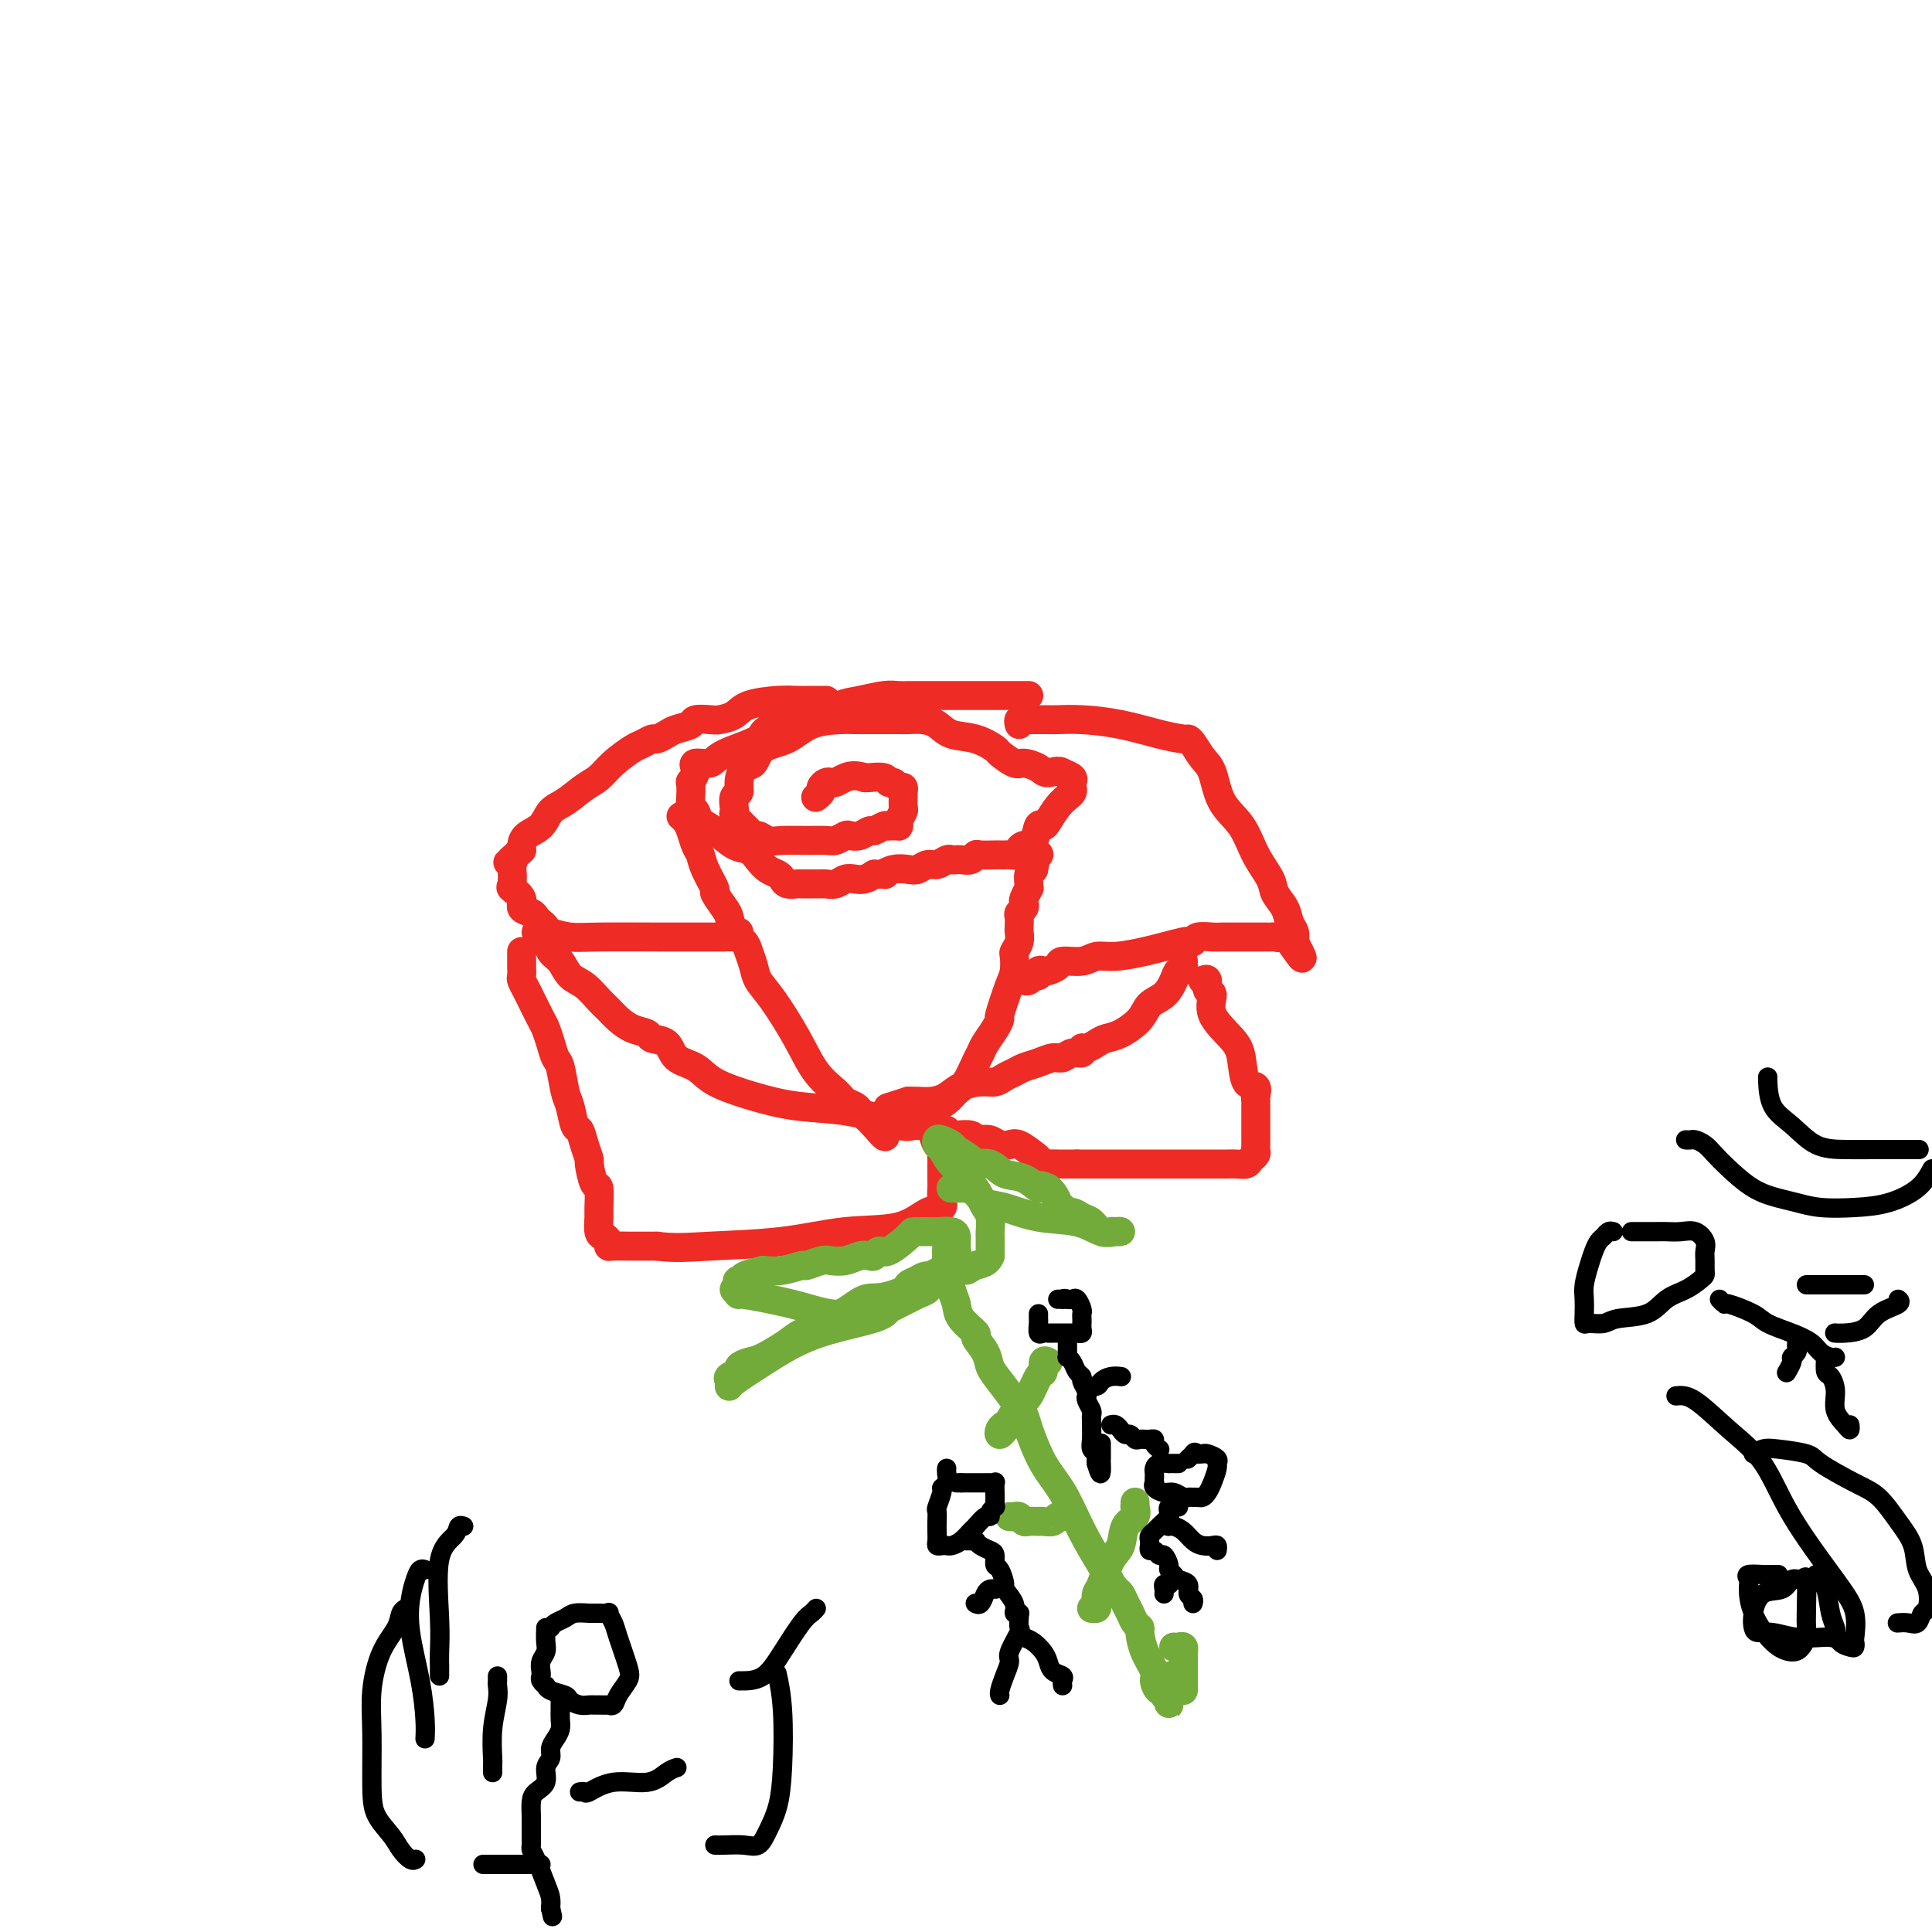 <svg viewBox='0 0 400 400' version='1.1' xmlns='http://www.w3.org/2000/svg' xmlns:xlink='http://www.w3.org/1999/xlink'><g fill='none' stroke='#EE2B24' stroke-width='6' stroke-linecap='round' stroke-linejoin='round'><path d='M213,144c-0.297,0.000 -0.594,0.000 -1,0c-0.406,-0.000 -0.919,-0.000 -1,0c-0.081,0.000 0.272,0.000 0,0c-0.272,-0.000 -1.168,-0.000 -2,0c-0.832,0.000 -1.599,0.000 -3,0c-1.401,-0.000 -3.436,-0.000 -5,0c-1.564,0.000 -2.657,0.000 -4,0c-1.343,-0.000 -2.937,-0.000 -4,0c-1.063,0.000 -1.597,0.000 -2,0c-0.403,-0.000 -0.675,-0.001 -1,0c-0.325,0.001 -0.701,0.003 -1,0c-0.299,-0.003 -0.520,-0.013 -1,0c-0.480,0.013 -1.218,0.048 -2,0c-0.782,-0.048 -1.607,-0.181 -3,0c-1.393,0.181 -3.355,0.675 -5,1c-1.645,0.325 -2.974,0.482 -4,1c-1.026,0.518 -1.749,1.397 -3,2c-1.251,0.603 -3.029,0.932 -4,1c-0.971,0.068 -1.135,-0.123 -2,0c-0.865,0.123 -2.433,0.562 -4,1'/><path d='M161,150c-3.920,1.459 -2.721,2.107 -4,3c-1.279,0.893 -5.035,2.031 -7,3c-1.965,0.969 -2.138,1.771 -3,2c-0.862,0.229 -2.413,-0.113 -3,0c-0.587,0.113 -0.210,0.681 0,1c0.210,0.319 0.251,0.390 0,1c-0.251,0.610 -0.796,1.759 -1,2c-0.204,0.241 -0.067,-0.427 0,0c0.067,0.427 0.064,1.947 0,3c-0.064,1.053 -0.191,1.638 0,2c0.191,0.362 0.698,0.502 1,1c0.302,0.498 0.398,1.355 1,2c0.602,0.645 1.708,1.080 3,2c1.292,0.920 2.770,2.327 4,3c1.230,0.673 2.214,0.614 3,1c0.786,0.386 1.375,1.217 2,2c0.625,0.783 1.284,1.516 2,2c0.716,0.484 1.487,0.718 2,1c0.513,0.282 0.768,0.611 1,1c0.232,0.389 0.442,0.836 1,1c0.558,0.164 1.463,0.044 2,0c0.537,-0.044 0.706,-0.012 1,0c0.294,0.012 0.712,0.004 1,0c0.288,-0.004 0.447,-0.005 1,0c0.553,0.005 1.499,0.015 2,0c0.501,-0.015 0.557,-0.056 1,0c0.443,0.056 1.273,0.208 2,0c0.727,-0.208 1.349,-0.777 2,-1c0.651,-0.223 1.329,-0.098 2,0c0.671,0.098 1.335,0.171 2,0c0.665,-0.171 1.333,-0.585 2,-1'/><path d='M181,181c3.313,-0.095 2.095,0.167 2,0c-0.095,-0.167 0.933,-0.762 2,-1c1.067,-0.238 2.174,-0.120 3,0c0.826,0.120 1.373,0.242 2,0c0.627,-0.242 1.334,-0.849 2,-1c0.666,-0.151 1.291,0.156 2,0c0.709,-0.156 1.503,-0.773 2,-1c0.497,-0.227 0.697,-0.065 1,0c0.303,0.065 0.709,0.031 1,0c0.291,-0.031 0.467,-0.061 1,0c0.533,0.061 1.424,0.212 2,0c0.576,-0.212 0.837,-0.789 1,-1c0.163,-0.211 0.227,-0.057 1,0c0.773,0.057 2.253,0.016 3,0c0.747,-0.016 0.760,-0.007 1,0c0.240,0.007 0.707,0.012 1,0c0.293,-0.012 0.411,-0.043 1,0c0.589,0.043 1.649,0.158 2,0c0.351,-0.158 -0.008,-0.588 0,-1c0.008,-0.412 0.383,-0.805 1,-1c0.617,-0.195 1.478,-0.191 2,-1c0.522,-0.809 0.707,-2.430 1,-3c0.293,-0.570 0.695,-0.089 1,0c0.305,0.089 0.513,-0.214 1,-1c0.487,-0.786 1.255,-2.056 2,-3c0.745,-0.944 1.469,-1.562 2,-2c0.531,-0.438 0.869,-0.695 1,-1c0.131,-0.305 0.056,-0.659 0,-1c-0.056,-0.341 -0.092,-0.669 0,-1c0.092,-0.331 0.312,-0.666 0,-1c-0.312,-0.334 -1.156,-0.667 -2,-1'/><path d='M220,160c-0.756,-0.731 -2.147,-0.059 -3,0c-0.853,0.059 -1.168,-0.494 -2,-1c-0.832,-0.506 -2.181,-0.966 -3,-1c-0.819,-0.034 -1.108,0.357 -2,0c-0.892,-0.357 -2.388,-1.461 -3,-2c-0.612,-0.539 -0.341,-0.512 -1,-1c-0.659,-0.488 -2.249,-1.490 -4,-2c-1.751,-0.510 -3.662,-0.529 -5,-1c-1.338,-0.471 -2.102,-1.394 -3,-2c-0.898,-0.606 -1.932,-0.894 -3,-1c-1.068,-0.106 -2.172,-0.028 -3,0c-0.828,0.028 -1.380,0.008 -2,0c-0.620,-0.008 -1.307,-0.002 -2,0c-0.693,0.002 -1.392,0.002 -2,0c-0.608,-0.002 -1.126,-0.004 -2,0c-0.874,0.004 -2.104,0.016 -3,0c-0.896,-0.016 -1.457,-0.060 -3,0c-1.543,0.060 -4.066,0.224 -6,1c-1.934,0.776 -3.279,2.165 -5,3c-1.721,0.835 -3.819,1.117 -5,2c-1.181,0.883 -1.445,2.368 -2,3c-0.555,0.632 -1.403,0.411 -2,1c-0.597,0.589 -0.944,1.989 -1,3c-0.056,1.011 0.180,1.633 0,2c-0.180,0.367 -0.777,0.480 -1,1c-0.223,0.520 -0.072,1.448 0,2c0.072,0.552 0.063,0.728 0,1c-0.063,0.272 -0.182,0.640 0,1c0.182,0.360 0.664,0.712 1,1c0.336,0.288 0.524,0.511 1,1c0.476,0.489 1.238,1.245 2,2'/><path d='M156,173c0.755,0.713 0.643,-0.005 1,0c0.357,0.005 1.183,0.734 2,1c0.817,0.266 1.623,0.067 3,0c1.377,-0.067 3.324,-0.004 5,0c1.676,0.004 3.082,-0.050 4,0c0.918,0.050 1.349,0.206 2,0c0.651,-0.206 1.521,-0.772 2,-1c0.479,-0.228 0.566,-0.117 1,0c0.434,0.117 1.217,0.242 2,0c0.783,-0.242 1.568,-0.849 2,-1c0.432,-0.151 0.511,0.156 1,0c0.489,-0.156 1.389,-0.774 2,-1c0.611,-0.226 0.935,-0.060 1,0c0.065,0.060 -0.127,0.014 0,0c0.127,-0.014 0.574,0.003 1,0c0.426,-0.003 0.832,-0.027 1,0c0.168,0.027 0.098,0.106 0,0c-0.098,-0.106 -0.223,-0.395 0,-1c0.223,-0.605 0.792,-1.525 1,-2c0.208,-0.475 0.053,-0.504 0,-1c-0.053,-0.496 -0.003,-1.457 0,-2c0.003,-0.543 -0.041,-0.666 0,-1c0.041,-0.334 0.168,-0.878 0,-1c-0.168,-0.122 -0.630,0.177 -1,0c-0.370,-0.177 -0.649,-0.832 -1,-1c-0.351,-0.168 -0.775,0.151 -1,0c-0.225,-0.151 -0.253,-0.771 -1,-1c-0.747,-0.229 -2.213,-0.065 -3,0c-0.787,0.065 -0.893,0.033 -1,0'/><path d='M179,161c-2.035,-0.679 -3.124,-0.375 -4,0c-0.876,0.375 -1.540,0.821 -2,1c-0.460,0.179 -0.715,0.090 -1,0c-0.285,-0.090 -0.598,-0.182 -1,0c-0.402,0.182 -0.891,0.636 -1,1c-0.109,0.364 0.163,0.636 0,1c-0.163,0.364 -0.761,0.818 -1,1c-0.239,0.182 -0.120,0.091 0,0'/><path d='M141,169c0.333,0.275 0.665,0.550 1,1c0.335,0.450 0.672,1.074 1,2c0.328,0.926 0.646,2.154 1,3c0.354,0.846 0.742,1.308 1,2c0.258,0.692 0.384,1.612 1,3c0.616,1.388 1.722,3.243 2,4c0.278,0.757 -0.273,0.415 0,1c0.273,0.585 1.368,2.095 2,3c0.632,0.905 0.799,1.204 1,2c0.201,0.796 0.434,2.089 1,3c0.566,0.911 1.465,1.440 2,2c0.535,0.560 0.705,1.151 1,2c0.295,0.849 0.714,1.956 1,3c0.286,1.044 0.440,2.027 1,3c0.560,0.973 1.525,1.938 3,4c1.475,2.062 3.460,5.221 5,8c1.540,2.779 2.636,5.178 4,7c1.364,1.822 2.995,3.065 4,4c1.005,0.935 1.382,1.560 2,2c0.618,0.440 1.476,0.696 2,1c0.524,0.304 0.715,0.656 1,1c0.285,0.344 0.664,0.680 1,1c0.336,0.320 0.629,0.625 1,1c0.371,0.375 0.820,0.822 1,1c0.180,0.178 0.090,0.089 0,0'/><path d='M181,233c3.918,4.638 1.714,1.233 1,0c-0.714,-1.233 0.063,-0.294 1,0c0.937,0.294 2.033,-0.057 3,0c0.967,0.057 1.806,0.523 3,0c1.194,-0.523 2.743,-2.034 4,-3c1.257,-0.966 2.221,-1.386 3,-2c0.779,-0.614 1.374,-1.424 2,-2c0.626,-0.576 1.285,-0.920 2,-2c0.715,-1.080 1.488,-2.896 2,-4c0.512,-1.104 0.762,-1.495 1,-2c0.238,-0.505 0.463,-1.122 1,-2c0.537,-0.878 1.387,-2.016 2,-3c0.613,-0.984 0.987,-1.816 1,-2c0.013,-0.184 -0.337,0.278 0,-1c0.337,-1.278 1.362,-4.295 2,-6c0.638,-1.705 0.889,-2.096 1,-3c0.111,-0.904 0.082,-2.321 0,-3c-0.082,-0.679 -0.218,-0.619 0,-1c0.218,-0.381 0.789,-1.201 1,-2c0.211,-0.799 0.060,-1.576 0,-2c-0.060,-0.424 -0.030,-0.495 0,-1c0.030,-0.505 0.060,-1.443 0,-2c-0.060,-0.557 -0.208,-0.731 0,-1c0.208,-0.269 0.774,-0.632 1,-1c0.226,-0.368 0.113,-0.742 0,-1c-0.113,-0.258 -0.227,-0.402 0,-1c0.227,-0.598 0.796,-1.652 1,-2c0.204,-0.348 0.044,0.010 0,0c-0.044,-0.010 0.026,-0.387 0,-1c-0.026,-0.613 -0.150,-1.461 0,-2c0.150,-0.539 0.575,-0.770 1,-1'/><path d='M214,180c0.615,-3.200 0.151,-0.700 0,0c-0.151,0.700 0.011,-0.400 0,-1c-0.011,-0.600 -0.195,-0.700 0,-1c0.195,-0.300 0.770,-0.800 1,-1c0.230,-0.200 0.115,-0.100 0,0'/><path d='M211,150c-0.100,-0.423 -0.200,-0.845 0,-1c0.200,-0.155 0.701,-0.041 1,0c0.299,0.041 0.396,0.011 1,0c0.604,-0.011 1.716,-0.004 2,0c0.284,0.004 -0.258,0.003 0,0c0.258,-0.003 1.316,-0.008 2,0c0.684,0.008 0.992,0.030 2,0c1.008,-0.030 2.714,-0.114 5,0c2.286,0.114 5.151,0.424 8,1c2.849,0.576 5.683,1.418 8,2c2.317,0.582 4.116,0.905 5,1c0.884,0.095 0.854,-0.036 1,0c0.146,0.036 0.469,0.240 1,1c0.531,0.760 1.271,2.074 2,3c0.729,0.926 1.446,1.462 2,3c0.554,1.538 0.945,4.078 2,6c1.055,1.922 2.773,3.228 4,5c1.227,1.772 1.964,4.012 3,6c1.036,1.988 2.372,3.726 3,5c0.628,1.274 0.546,2.085 1,3c0.454,0.915 1.442,1.934 2,3c0.558,1.066 0.685,2.178 1,3c0.315,0.822 0.816,1.354 1,2c0.184,0.646 0.049,1.405 0,2c-0.049,0.595 -0.014,1.027 0,1c0.014,-0.027 0.007,-0.514 0,-1'/><path d='M268,195c3.440,6.558 0.541,1.953 -1,0c-1.541,-1.953 -1.725,-1.255 -2,-1c-0.275,0.255 -0.640,0.068 -1,0c-0.360,-0.068 -0.714,-0.018 -1,0c-0.286,0.018 -0.503,0.005 -1,0c-0.497,-0.005 -1.272,-0.001 -2,0c-0.728,0.001 -1.407,-0.001 -2,0c-0.593,0.001 -1.100,0.004 -2,0c-0.900,-0.004 -2.192,-0.015 -3,0c-0.808,0.015 -1.131,0.056 -2,0c-0.869,-0.056 -2.284,-0.208 -3,0c-0.716,0.208 -0.734,0.776 -1,1c-0.266,0.224 -0.780,0.102 -1,0c-0.220,-0.102 -0.145,-0.186 -1,0c-0.855,0.186 -2.639,0.642 -4,1c-1.361,0.358 -2.299,0.617 -4,1c-1.701,0.383 -4.167,0.890 -6,1c-1.833,0.110 -3.034,-0.177 -4,0c-0.966,0.177 -1.698,0.818 -3,1c-1.302,0.182 -3.176,-0.096 -4,0c-0.824,0.096 -0.598,0.566 -1,1c-0.402,0.434 -1.431,0.833 -2,1c-0.569,0.167 -0.677,0.101 -1,0c-0.323,-0.101 -0.861,-0.237 -1,0c-0.139,0.237 0.120,0.848 0,1c-0.120,0.152 -0.620,-0.155 -1,0c-0.380,0.155 -0.641,0.773 -1,1c-0.359,0.227 -0.817,0.065 -1,0c-0.183,-0.065 -0.092,-0.032 0,0'/><path d='M171,145c0.071,-0.000 0.143,-0.001 0,0c-0.143,0.001 -0.500,0.002 -1,0c-0.500,-0.002 -1.144,-0.008 -2,0c-0.856,0.008 -1.924,0.030 -3,0c-1.076,-0.030 -2.160,-0.113 -4,0c-1.840,0.113 -4.438,0.422 -6,1c-1.562,0.578 -2.090,1.426 -3,2c-0.910,0.574 -2.201,0.875 -3,1c-0.799,0.125 -1.106,0.075 -2,0c-0.894,-0.075 -2.376,-0.174 -3,0c-0.624,0.174 -0.390,0.620 -1,1c-0.610,0.380 -2.065,0.694 -3,1c-0.935,0.306 -1.351,0.605 -2,1c-0.649,0.395 -1.531,0.885 -2,1c-0.469,0.115 -0.523,-0.145 -1,0c-0.477,0.145 -1.376,0.695 -2,1c-0.624,0.305 -0.975,0.365 -2,1c-1.025,0.635 -2.726,1.846 -4,3c-1.274,1.154 -2.122,2.252 -3,3c-0.878,0.748 -1.787,1.145 -3,2c-1.213,0.855 -2.731,2.169 -4,3c-1.269,0.831 -2.287,1.178 -3,2c-0.713,0.822 -1.119,2.117 -2,3c-0.881,0.883 -2.237,1.353 -3,2c-0.763,0.647 -0.932,1.471 -1,2c-0.068,0.529 -0.034,0.765 0,1'/><path d='M108,176c-4.321,3.800 -2.624,2.299 -2,2c0.624,-0.299 0.175,0.605 0,1c-0.175,0.395 -0.077,0.281 0,1c0.077,0.719 0.132,2.273 0,3c-0.132,0.727 -0.453,0.629 0,1c0.453,0.371 1.679,1.213 2,2c0.321,0.787 -0.264,1.520 0,2c0.264,0.480 1.378,0.706 2,1c0.622,0.294 0.753,0.657 1,1c0.247,0.343 0.609,0.666 1,1c0.391,0.334 0.809,0.678 1,1c0.191,0.322 0.153,0.622 1,1c0.847,0.378 2.577,0.833 4,1c1.423,0.167 2.538,0.045 6,0c3.462,-0.045 9.269,-0.012 13,0c3.731,0.012 5.384,0.003 7,0c1.616,-0.003 3.193,0.000 4,0c0.807,-0.000 0.843,-0.004 1,0c0.157,0.004 0.434,0.015 1,0c0.566,-0.015 1.420,-0.056 2,0c0.580,0.056 0.887,0.207 1,0c0.113,-0.207 0.032,-0.774 0,-1c-0.032,-0.226 -0.016,-0.113 0,0'/><path d='M111,193c0.326,-0.033 0.653,-0.065 1,0c0.347,0.065 0.715,0.229 1,1c0.285,0.771 0.489,2.150 1,3c0.511,0.850 1.330,1.172 2,2c0.670,0.828 1.190,2.161 2,3c0.810,0.839 1.910,1.184 3,2c1.090,0.816 2.170,2.102 3,3c0.830,0.898 1.411,1.407 2,2c0.589,0.593 1.187,1.270 2,2c0.813,0.730 1.840,1.512 3,2c1.160,0.488 2.453,0.682 3,1c0.547,0.318 0.348,0.759 1,1c0.652,0.241 2.156,0.280 3,1c0.844,0.720 1.029,2.119 2,3c0.971,0.881 2.728,1.243 4,2c1.272,0.757 2.061,1.908 4,3c1.939,1.092 5.030,2.125 8,3c2.970,0.875 5.821,1.592 9,2c3.179,0.408 6.687,0.505 10,1c3.313,0.495 6.433,1.386 9,2c2.567,0.614 4.583,0.949 6,1c1.417,0.051 2.235,-0.182 3,0c0.765,0.182 1.475,0.780 2,1c0.525,0.220 0.864,0.063 1,0c0.136,-0.063 0.068,-0.031 0,0'/><path d='M245,199c-0.025,0.299 -0.050,0.598 0,1c0.050,0.402 0.175,0.908 0,1c-0.175,0.092 -0.650,-0.230 -1,0c-0.350,0.230 -0.576,1.011 -1,2c-0.424,0.989 -1.048,2.187 -2,3c-0.952,0.813 -2.233,1.240 -3,2c-0.767,0.760 -1.021,1.854 -2,3c-0.979,1.146 -2.683,2.344 -4,3c-1.317,0.656 -2.246,0.768 -3,1c-0.754,0.232 -1.332,0.583 -2,1c-0.668,0.417 -1.425,0.900 -2,1c-0.575,0.100 -0.968,-0.184 -1,0c-0.032,0.184 0.298,0.837 0,1c-0.298,0.163 -1.224,-0.164 -2,0c-0.776,0.164 -1.401,0.817 -2,1c-0.599,0.183 -1.172,-0.106 -2,0c-0.828,0.106 -1.912,0.607 -3,1c-1.088,0.393 -2.180,0.679 -3,1c-0.820,0.321 -1.367,0.676 -2,1c-0.633,0.324 -1.352,0.615 -2,1c-0.648,0.385 -1.226,0.863 -2,1c-0.774,0.137 -1.744,-0.068 -3,0c-1.256,0.068 -2.798,0.411 -4,1c-1.202,0.589 -2.064,1.426 -3,2c-0.936,0.574 -1.944,0.885 -3,1c-1.056,0.115 -2.159,0.033 -3,0c-0.841,-0.033 -1.421,-0.016 -2,0'/><path d='M188,228c-7.333,2.333 -3.667,1.167 0,0'/><path d='M108,197c0.002,0.252 0.004,0.505 0,1c-0.004,0.495 -0.013,1.233 0,2c0.013,0.767 0.049,1.564 0,2c-0.049,0.436 -0.182,0.511 0,1c0.182,0.489 0.679,1.394 1,2c0.321,0.606 0.467,0.915 1,2c0.533,1.085 1.452,2.945 2,4c0.548,1.055 0.724,1.305 1,2c0.276,0.695 0.651,1.836 1,3c0.349,1.164 0.671,2.351 1,3c0.329,0.649 0.666,0.760 1,2c0.334,1.240 0.667,3.608 1,5c0.333,1.392 0.668,1.806 1,3c0.332,1.194 0.663,3.167 1,4c0.337,0.833 0.682,0.525 1,1c0.318,0.475 0.611,1.731 1,3c0.389,1.269 0.875,2.550 1,3c0.125,0.450 -0.110,0.069 0,1c0.110,0.931 0.565,3.174 1,4c0.435,0.826 0.851,0.235 1,1c0.149,0.765 0.030,2.887 0,4c-0.030,1.113 0.030,1.216 0,2c-0.030,0.784 -0.151,2.249 0,3c0.151,0.751 0.573,0.790 1,1c0.427,0.210 0.857,0.592 1,1c0.143,0.408 -0.003,0.841 0,1c0.003,0.159 0.155,0.043 1,0c0.845,-0.043 2.384,-0.012 4,0c1.616,0.012 3.308,0.006 5,0'/><path d='M136,258c3.607,0.493 6.625,0.227 11,0c4.375,-0.227 10.108,-0.413 15,-1c4.892,-0.587 8.943,-1.575 13,-2c4.057,-0.425 8.120,-0.288 11,-1c2.880,-0.712 4.575,-2.272 6,-3c1.425,-0.728 2.578,-0.622 3,-1c0.422,-0.378 0.113,-1.239 0,-2c-0.113,-0.761 -0.031,-1.421 0,-2c0.031,-0.579 0.009,-1.078 0,-2c-0.009,-0.922 -0.005,-2.269 0,-3c0.005,-0.731 0.012,-0.848 0,-1c-0.012,-0.152 -0.042,-0.341 0,-1c0.042,-0.659 0.155,-1.788 0,-2c-0.155,-0.212 -0.577,0.494 -1,0c-0.423,-0.494 -0.846,-2.188 -1,-3c-0.154,-0.812 -0.040,-0.743 0,-1c0.040,-0.257 0.007,-0.839 0,-1c-0.007,-0.161 0.012,0.101 0,0c-0.012,-0.101 -0.055,-0.563 0,-1c0.055,-0.437 0.207,-0.848 0,-1c-0.207,-0.152 -0.773,-0.043 -1,0c-0.227,0.043 -0.113,0.022 0,0'/><path d='M249,203c0.461,-0.219 0.921,-0.439 1,0c0.079,0.439 -0.224,1.536 0,2c0.224,0.464 0.976,0.297 1,1c0.024,0.703 -0.680,2.278 0,4c0.680,1.722 2.742,3.592 4,5c1.258,1.408 1.710,2.353 2,4c0.290,1.647 0.417,3.996 1,5c0.583,1.004 1.620,0.664 2,1c0.380,0.336 0.102,1.350 0,2c-0.102,0.650 -0.027,0.937 0,1c0.027,0.063 0.007,-0.096 0,0c-0.007,0.096 -0.002,0.449 0,1c0.002,0.551 0.000,1.299 0,2c-0.000,0.701 0.001,1.354 0,2c-0.001,0.646 -0.003,1.286 0,2c0.003,0.714 0.013,1.501 0,2c-0.013,0.499 -0.048,0.708 0,1c0.048,0.292 0.180,0.667 0,1c-0.180,0.333 -0.673,0.625 -1,1c-0.327,0.375 -0.488,0.832 -1,1c-0.512,0.168 -1.375,0.045 -2,0c-0.625,-0.045 -1.013,-0.012 -2,0c-0.987,0.012 -2.573,0.003 -4,0c-1.427,-0.003 -2.694,-0.001 -4,0c-1.306,0.001 -2.649,0.000 -4,0c-1.351,-0.000 -2.710,-0.000 -5,0c-2.290,0.000 -5.511,0.000 -8,0c-2.489,-0.000 -4.244,-0.000 -6,0'/><path d='M223,241c-6.155,0.004 -4.043,0.013 -4,0c0.043,-0.013 -1.984,-0.050 -3,0c-1.016,0.050 -1.020,0.185 -1,0c0.020,-0.185 0.066,-0.690 0,-1c-0.066,-0.310 -0.244,-0.427 -1,-1c-0.756,-0.573 -2.090,-1.604 -3,-2c-0.910,-0.396 -1.396,-0.158 -2,0c-0.604,0.158 -1.326,0.235 -2,0c-0.674,-0.235 -1.300,-0.781 -2,-1c-0.700,-0.219 -1.472,-0.111 -2,0c-0.528,0.111 -0.811,0.226 -1,0c-0.189,-0.226 -0.286,-0.793 -1,-1c-0.714,-0.207 -2.047,-0.056 -3,0c-0.953,0.056 -1.526,0.015 -2,0c-0.474,-0.015 -0.850,-0.004 -1,0c-0.150,0.004 -0.075,0.002 0,0'/></g>
<g fill='none' stroke='#73AB3A' stroke-width='6' stroke-linecap='round' stroke-linejoin='round'><path d='M197,246c-0.087,0.001 -0.175,0.002 0,0c0.175,-0.002 0.612,-0.008 1,0c0.388,0.008 0.727,0.028 1,0c0.273,-0.028 0.481,-0.106 1,0c0.519,0.106 1.348,0.394 2,1c0.652,0.606 1.126,1.529 2,2c0.874,0.471 2.150,0.490 4,1c1.850,0.510 4.276,1.510 7,2c2.724,0.490 5.746,0.471 8,1c2.254,0.529 3.740,1.605 5,2c1.260,0.395 2.293,0.108 3,0c0.707,-0.108 1.087,-0.036 1,0c-0.087,0.036 -0.642,0.035 -1,0c-0.358,-0.035 -0.518,-0.104 -1,0c-0.482,0.104 -1.286,0.383 -2,0c-0.714,-0.383 -1.339,-1.427 -2,-2c-0.661,-0.573 -1.358,-0.675 -2,-1c-0.642,-0.325 -1.229,-0.874 -2,-1c-0.771,-0.126 -1.726,0.170 -2,0c-0.274,-0.170 0.134,-0.805 0,-1c-0.134,-0.195 -0.809,0.051 -1,0c-0.191,-0.051 0.102,-0.398 0,-1c-0.102,-0.602 -0.601,-1.458 -1,-2c-0.399,-0.542 -0.700,-0.771 -1,-1'/><path d='M217,246c-2.492,-1.278 -1.722,0.026 -2,0c-0.278,-0.026 -1.602,-1.382 -3,-2c-1.398,-0.618 -2.869,-0.498 -4,-1c-1.131,-0.502 -1.923,-1.626 -3,-2c-1.077,-0.374 -2.439,0.001 -3,0c-0.561,-0.001 -0.322,-0.379 -1,-1c-0.678,-0.621 -2.273,-1.483 -3,-2c-0.727,-0.517 -0.584,-0.687 -1,-1c-0.416,-0.313 -1.389,-0.770 -2,-1c-0.611,-0.230 -0.858,-0.235 -1,0c-0.142,0.235 -0.179,0.710 0,1c0.179,0.290 0.572,0.396 1,1c0.428,0.604 0.889,1.708 2,3c1.111,1.292 2.872,2.773 4,4c1.128,1.227 1.623,2.198 2,3c0.377,0.802 0.637,1.433 1,2c0.363,0.567 0.829,1.069 1,2c0.171,0.931 0.046,2.291 0,3c-0.046,0.709 -0.012,0.767 0,1c0.012,0.233 0.003,0.640 0,1c-0.003,0.360 -0.001,0.674 0,1c0.001,0.326 0.000,0.665 0,1c-0.000,0.335 -0.000,0.668 0,1'/><path d='M205,260c-0.560,1.608 -1.961,1.629 -3,2c-1.039,0.371 -1.716,1.092 -2,1c-0.284,-0.092 -0.175,-0.997 -3,0c-2.825,0.997 -8.586,3.895 -12,5c-3.414,1.105 -4.483,0.418 -6,1c-1.517,0.582 -3.481,2.434 -5,3c-1.519,0.566 -2.591,-0.153 -3,0c-0.409,0.153 -0.153,1.179 -1,2c-0.847,0.821 -2.795,1.438 -4,2c-1.205,0.562 -1.666,1.068 -3,2c-1.334,0.932 -3.542,2.291 -5,3c-1.458,0.709 -2.166,0.767 -3,1c-0.834,0.233 -1.792,0.641 -2,1c-0.208,0.359 0.336,0.670 0,1c-0.336,0.330 -1.552,0.680 -2,1c-0.448,0.320 -0.126,0.609 0,1c0.126,0.391 0.058,0.883 0,1c-0.058,0.117 -0.106,-0.142 1,-1c1.106,-0.858 3.367,-2.315 6,-4c2.633,-1.685 5.638,-3.600 9,-5c3.362,-1.400 7.081,-2.287 10,-3c2.919,-0.713 5.037,-1.252 6,-2c0.963,-0.748 0.770,-1.706 1,-2c0.230,-0.294 0.883,0.076 1,0c0.117,-0.076 -0.303,-0.598 0,-1c0.303,-0.402 1.329,-0.685 2,-1c0.671,-0.315 0.988,-0.662 1,-1c0.012,-0.338 -0.282,-0.668 0,-1c0.282,-0.332 1.141,-0.666 2,-1'/><path d='M190,265c1.598,-1.201 2.092,-0.704 3,-1c0.908,-0.296 2.229,-1.385 3,-2c0.771,-0.615 0.991,-0.756 1,-1c0.009,-0.244 -0.194,-0.590 0,-1c0.194,-0.410 0.784,-0.883 1,-1c0.216,-0.117 0.057,0.123 0,0c-0.057,-0.123 -0.012,-0.607 0,-1c0.012,-0.393 -0.010,-0.694 0,-1c0.010,-0.306 0.052,-0.618 0,-1c-0.052,-0.382 -0.199,-0.834 -1,-1c-0.801,-0.166 -2.256,-0.044 -3,0c-0.744,0.044 -0.777,0.012 -1,0c-0.223,-0.012 -0.634,-0.002 -1,0c-0.366,0.002 -0.686,-0.002 -1,0c-0.314,0.002 -0.623,0.010 -1,0c-0.377,-0.010 -0.822,-0.037 -1,0c-0.178,0.037 -0.089,0.140 -1,1c-0.911,0.860 -2.824,2.478 -4,3c-1.176,0.522 -1.616,-0.053 -2,0c-0.384,0.053 -0.712,0.732 -1,1c-0.288,0.268 -0.537,0.123 -1,0c-0.463,-0.123 -1.140,-0.225 -2,0c-0.860,0.225 -1.901,0.777 -3,1c-1.099,0.223 -2.254,0.116 -3,0c-0.746,-0.116 -1.084,-0.241 -2,0c-0.916,0.241 -2.410,0.848 -3,1c-0.590,0.152 -0.274,-0.151 -1,0c-0.726,0.151 -2.493,0.758 -4,1c-1.507,0.242 -2.753,0.121 -4,0'/><path d='M158,263c-6.748,1.547 -3.617,1.916 -3,2c0.617,0.084 -1.280,-0.117 -2,0c-0.720,0.117 -0.264,0.552 0,1c0.264,0.448 0.337,0.910 0,1c-0.337,0.090 -1.082,-0.193 -1,0c0.082,0.193 0.992,0.861 1,1c0.008,0.139 -0.885,-0.250 1,0c1.885,0.250 6.546,1.139 10,2c3.454,0.861 5.699,1.695 8,2c2.301,0.305 4.658,0.083 6,0c1.342,-0.083 1.670,-0.026 2,0c0.330,0.026 0.661,0.022 1,0c0.339,-0.022 0.685,-0.061 1,0c0.315,0.061 0.598,0.224 1,0c0.402,-0.224 0.922,-0.833 1,-1c0.078,-0.167 -0.287,0.110 0,0c0.287,-0.110 1.224,-0.607 2,-1c0.776,-0.393 1.389,-0.683 2,-1c0.611,-0.317 1.220,-0.662 2,-1c0.780,-0.338 1.732,-0.668 2,-1c0.268,-0.332 -0.149,-0.666 0,-1c0.149,-0.334 0.863,-0.667 1,-1c0.137,-0.333 -0.303,-0.667 0,-1c0.303,-0.333 1.349,-0.667 2,-1c0.651,-0.333 0.906,-0.667 1,-1c0.094,-0.333 0.027,-0.667 0,-1c-0.027,-0.333 -0.013,-0.667 0,-1'/><path d='M196,260c0.619,-1.322 0.166,-1.127 0,-1c-0.166,0.127 -0.044,0.187 0,0c0.044,-0.187 0.012,-0.622 0,-1c-0.012,-0.378 -0.003,-0.701 0,-1c0.003,-0.299 0.001,-0.576 0,-1c-0.001,-0.424 -0.000,-0.997 0,-1c0.000,-0.003 -0.001,0.563 0,1c0.001,0.437 0.003,0.746 0,1c-0.003,0.254 -0.011,0.451 0,1c0.011,0.549 0.042,1.448 0,2c-0.042,0.552 -0.157,0.758 0,2c0.157,1.242 0.586,3.521 1,5c0.414,1.479 0.811,2.156 1,3c0.189,0.844 0.168,1.853 1,3c0.832,1.147 2.515,2.431 3,3c0.485,0.569 -0.229,0.424 0,1c0.229,0.576 1.399,1.873 2,3c0.601,1.127 0.632,2.083 1,3c0.368,0.917 1.073,1.795 2,3c0.927,1.205 2.074,2.738 3,4c0.926,1.262 1.629,2.254 2,3c0.371,0.746 0.409,1.247 1,3c0.591,1.753 1.736,4.759 3,7c1.264,2.241 2.648,3.719 4,6c1.352,2.281 2.672,5.366 4,8c1.328,2.634 2.664,4.817 4,7'/><path d='M228,324c4.891,8.744 2.620,5.105 2,4c-0.620,-1.105 0.411,0.323 1,1c0.589,0.677 0.736,0.602 1,1c0.264,0.398 0.645,1.270 1,2c0.355,0.730 0.685,1.317 1,2c0.315,0.683 0.614,1.461 1,2c0.386,0.539 0.859,0.840 1,1c0.141,0.160 -0.051,0.180 0,1c0.051,0.820 0.343,2.439 1,4c0.657,1.561 1.678,3.063 2,4c0.322,0.937 -0.053,1.308 0,2c0.053,0.692 0.536,1.705 1,2c0.464,0.295 0.909,-0.127 1,0c0.091,0.127 -0.172,0.802 0,1c0.172,0.198 0.778,-0.080 1,0c0.222,0.080 0.059,0.517 0,1c-0.059,0.483 -0.016,1.013 0,1c0.016,-0.013 0.004,-0.567 0,-1c-0.004,-0.433 -0.001,-0.743 0,-1c0.001,-0.257 0.000,-0.461 0,-1c-0.000,-0.539 -0.000,-1.414 0,-2c0.000,-0.586 0.000,-0.882 0,-1c-0.000,-0.118 -0.000,-0.059 0,0'/><path d='M217,282c-0.440,-0.226 -0.880,-0.452 -1,0c-0.120,0.452 0.080,1.582 0,2c-0.080,0.418 -0.441,0.126 -1,1c-0.559,0.874 -1.316,2.916 -2,4c-0.684,1.084 -1.295,1.209 -2,2c-0.705,0.791 -1.506,2.247 -2,3c-0.494,0.753 -0.682,0.804 -1,1c-0.318,0.196 -0.766,0.537 -1,1c-0.234,0.463 -0.255,1.048 0,1c0.255,-0.048 0.787,-0.728 1,-1c0.213,-0.272 0.106,-0.136 0,0'/><path d='M235,311c0.015,0.475 0.030,0.950 0,1c-0.030,0.050 -0.105,-0.323 0,0c0.105,0.323 0.389,1.344 0,2c-0.389,0.656 -1.453,0.948 -2,2c-0.547,1.052 -0.578,2.863 -1,4c-0.422,1.137 -1.237,1.601 -2,3c-0.763,1.399 -1.476,3.734 -2,5c-0.524,1.266 -0.859,1.464 -1,2c-0.141,0.536 -0.089,1.412 0,2c0.089,0.588 0.216,0.889 0,1c-0.216,0.111 -0.776,0.032 -1,0c-0.224,-0.032 -0.112,-0.016 0,0'/><path d='M209,314c0.336,0.030 0.672,0.061 1,0c0.328,-0.061 0.648,-0.212 1,0c0.352,0.212 0.737,0.789 1,1c0.263,0.211 0.403,0.058 1,0c0.597,-0.058 1.651,-0.019 2,0c0.349,0.019 -0.008,0.019 0,0c0.008,-0.019 0.381,-0.058 1,0c0.619,0.058 1.486,0.211 2,0c0.514,-0.211 0.677,-0.788 1,-1c0.323,-0.212 0.807,-0.061 1,0c0.193,0.061 0.097,0.030 0,0'/><path d='M243,341c0.309,0.032 0.619,0.064 1,0c0.381,-0.064 0.834,-0.224 1,0c0.166,0.224 0.044,0.834 0,1c-0.044,0.166 -0.012,-0.110 0,0c0.012,0.110 0.003,0.608 0,1c-0.003,0.392 -0.001,0.679 0,1c0.001,0.321 0.000,0.678 0,1c-0.000,0.322 -0.000,0.611 0,1c0.000,0.389 0.000,0.878 0,1c-0.000,0.122 -0.000,-0.125 0,0c0.000,0.125 0.000,0.621 0,1c-0.000,0.379 -0.000,0.640 0,1c0.000,0.360 0.000,0.817 0,1c-0.000,0.183 -0.000,0.091 0,0'/></g>
<g fill='none' stroke='#000000' stroke-width='4' stroke-linecap='round' stroke-linejoin='round'><path d='M215,272c-0.006,0.370 -0.013,0.740 0,1c0.013,0.260 0.045,0.409 0,1c-0.045,0.591 -0.167,1.622 0,2c0.167,0.378 0.623,0.101 1,0c0.377,-0.101 0.673,-0.027 1,0c0.327,0.027 0.683,0.007 1,0c0.317,-0.007 0.595,-0.002 1,0c0.405,0.002 0.935,0.001 1,0c0.065,-0.001 -0.336,-0.003 0,0c0.336,0.003 1.411,0.012 2,0c0.589,-0.012 0.694,-0.045 1,0c0.306,0.045 0.814,0.166 1,0c0.186,-0.166 0.051,-0.621 0,-1c-0.051,-0.379 -0.017,-0.684 0,-1c0.017,-0.316 0.016,-0.645 0,-1c-0.016,-0.355 -0.046,-0.736 0,-1c0.046,-0.264 0.167,-0.411 0,-1c-0.167,-0.589 -0.622,-1.620 -1,-2c-0.378,-0.380 -0.679,-0.109 -1,0c-0.321,0.109 -0.660,0.054 -1,0'/><path d='M221,269c-0.707,-0.309 -0.973,-0.083 -1,0c-0.027,0.083 0.185,0.022 0,0c-0.185,-0.022 -0.767,-0.006 -1,0c-0.233,0.006 -0.116,0.003 0,0'/><path d='M221,277c-0.000,0.331 -0.001,0.663 0,1c0.001,0.337 0.003,0.681 0,1c-0.003,0.319 -0.012,0.614 0,1c0.012,0.386 0.046,0.863 0,1c-0.046,0.137 -0.171,-0.066 0,0c0.171,0.066 0.638,0.403 1,1c0.362,0.597 0.619,1.456 1,2c0.381,0.544 0.886,0.775 1,1c0.114,0.225 -0.162,0.445 0,1c0.162,0.555 0.761,1.444 1,2c0.239,0.556 0.117,0.780 0,1c-0.117,0.220 -0.227,0.437 0,1c0.227,0.563 0.793,1.473 1,2c0.207,0.527 0.056,0.673 0,1c-0.056,0.327 -0.016,0.837 0,1c0.016,0.163 0.008,-0.020 0,0c-0.008,0.020 -0.016,0.243 0,1c0.016,0.757 0.057,2.048 0,3c-0.057,0.952 -0.211,1.564 0,2c0.211,0.436 0.788,0.694 1,1c0.212,0.306 0.061,0.659 0,1c-0.061,0.341 -0.030,0.671 0,1'/><path d='M227,303c1.155,4.075 1.041,1.263 1,0c-0.041,-1.263 -0.011,-0.978 0,-1c0.011,-0.022 0.003,-0.352 0,-1c-0.003,-0.648 -0.001,-1.614 0,-2c0.001,-0.386 0.000,-0.193 0,0'/><path d='M230,295c0.333,-0.081 0.667,-0.161 1,0c0.333,0.161 0.666,0.565 1,1c0.334,0.435 0.668,0.901 1,1c0.332,0.099 0.663,-0.170 1,0c0.337,0.170 0.682,0.778 1,1c0.318,0.222 0.611,0.059 1,0c0.389,-0.059 0.874,-0.013 1,0c0.126,0.013 -0.106,-0.007 0,0c0.106,0.007 0.551,0.041 1,0c0.449,-0.041 0.904,-0.155 1,0c0.096,0.155 -0.166,0.580 0,1c0.166,0.420 0.762,0.834 1,1c0.238,0.166 0.119,0.083 0,0'/><path d='M196,304c-0.033,0.225 -0.065,0.449 0,1c0.065,0.551 0.228,1.428 0,2c-0.228,0.572 -0.846,0.839 -1,1c-0.154,0.161 0.155,0.217 0,1c-0.155,0.783 -0.773,2.293 -1,3c-0.227,0.707 -0.062,0.610 0,1c0.062,0.390 0.019,1.267 0,2c-0.019,0.733 -0.016,1.321 0,2c0.016,0.679 0.045,1.451 0,2c-0.045,0.549 -0.164,0.877 0,1c0.164,0.123 0.611,0.040 1,0c0.389,-0.040 0.719,-0.037 1,0c0.281,0.037 0.513,0.107 1,0c0.487,-0.107 1.231,-0.392 2,-1c0.769,-0.608 1.564,-1.539 2,-2c0.436,-0.461 0.513,-0.453 1,-1c0.487,-0.547 1.384,-1.648 2,-2c0.616,-0.352 0.950,0.047 1,0c0.050,-0.047 -0.183,-0.540 0,-1c0.183,-0.460 0.781,-0.887 1,-1c0.219,-0.113 0.060,0.089 0,0c-0.060,-0.089 -0.019,-0.469 0,-1c0.019,-0.531 0.018,-1.214 0,-2c-0.018,-0.786 -0.051,-1.675 0,-2c0.051,-0.325 0.187,-0.087 0,0c-0.187,0.087 -0.698,0.023 -1,0c-0.302,-0.023 -0.396,-0.006 -1,0c-0.604,0.006 -1.719,0.002 -2,0c-0.281,-0.002 0.270,-0.000 0,0c-0.270,0.000 -1.363,0.000 -2,0c-0.637,-0.000 -0.819,-0.000 -1,0'/><path d='M199,307c-1.000,0.000 -1.000,0.000 -1,0c0.000,0.000 0.000,0.000 0,0'/><path d='M200,319c0.305,-0.006 0.610,-0.012 1,0c0.390,0.012 0.865,0.044 1,0c0.135,-0.044 -0.070,-0.162 0,0c0.070,0.162 0.414,0.605 1,1c0.586,0.395 1.415,0.744 2,1c0.585,0.256 0.925,0.420 1,1c0.075,0.580 -0.116,1.576 0,2c0.116,0.424 0.538,0.275 1,1c0.462,0.725 0.965,2.324 1,3c0.035,0.676 -0.397,0.430 0,1c0.397,0.570 1.623,1.957 2,3c0.377,1.043 -0.095,1.744 0,2c0.095,0.256 0.756,0.069 1,0c0.244,-0.069 0.070,-0.020 0,0c-0.070,0.020 -0.035,0.010 0,0'/><path d='M211,334c0.017,0.197 0.033,0.394 0,1c-0.033,0.606 -0.117,1.621 0,2c0.117,0.379 0.434,0.122 0,1c-0.434,0.878 -1.619,2.890 -2,4c-0.381,1.110 0.041,1.317 0,2c-0.041,0.683 -0.547,1.843 -1,3c-0.453,1.157 -0.853,2.310 -1,3c-0.147,0.690 -0.039,0.917 0,1c0.039,0.083 0.011,0.024 0,0c-0.011,-0.024 -0.006,-0.012 0,0'/><path d='M212,339c0.645,0.242 1.291,0.485 2,1c0.709,0.515 1.482,1.304 2,2c0.518,0.696 0.780,1.301 1,2c0.220,0.699 0.399,1.494 1,2c0.601,0.506 1.625,0.723 2,1c0.375,0.277 0.101,0.613 0,1c-0.101,0.387 -0.029,0.825 0,1c0.029,0.175 0.014,0.088 0,0'/><path d='M244,303c-0.295,0.002 -0.591,0.003 -1,0c-0.409,-0.003 -0.933,-0.012 -1,0c-0.067,0.012 0.322,0.044 0,0c-0.322,-0.044 -1.354,-0.166 -2,0c-0.646,0.166 -0.905,0.618 -1,1c-0.095,0.382 -0.027,0.693 0,1c0.027,0.307 0.013,0.608 0,1c-0.013,0.392 -0.026,0.875 0,1c0.026,0.125 0.091,-0.106 0,0c-0.091,0.106 -0.337,0.550 0,1c0.337,0.450 1.256,0.905 2,1c0.744,0.095 1.313,-0.171 2,0c0.687,0.171 1.494,0.779 2,1c0.506,0.221 0.713,0.057 1,0c0.287,-0.057 0.654,-0.006 1,0c0.346,0.006 0.671,-0.033 1,0c0.329,0.033 0.662,0.139 1,0c0.338,-0.139 0.681,-0.523 1,-1c0.319,-0.477 0.615,-1.046 1,-2c0.385,-0.954 0.860,-2.294 1,-3c0.140,-0.706 -0.057,-0.778 0,-1c0.057,-0.222 0.366,-0.596 0,-1c-0.366,-0.404 -1.406,-0.840 -2,-1c-0.594,-0.160 -0.741,-0.046 -1,0c-0.259,0.046 -0.629,0.023 -1,0'/><path d='M248,301c-0.786,-0.524 -0.750,-0.333 -1,0c-0.250,0.333 -0.786,0.810 -1,1c-0.214,0.190 -0.107,0.095 0,0'/><path d='M244,312c-0.313,0.026 -0.627,0.052 -1,0c-0.373,-0.052 -0.807,-0.183 -1,0c-0.193,0.183 -0.147,0.679 0,1c0.147,0.321 0.393,0.467 0,1c-0.393,0.533 -1.426,1.453 -2,2c-0.574,0.547 -0.690,0.720 -1,1c-0.310,0.280 -0.816,0.668 -1,1c-0.184,0.332 -0.046,0.610 0,1c0.046,0.390 0.001,0.893 0,1c-0.001,0.107 0.041,-0.183 0,0c-0.041,0.183 -0.165,0.841 0,1c0.165,0.159 0.618,-0.179 1,0c0.382,0.179 0.694,0.874 1,1c0.306,0.126 0.605,-0.317 1,0c0.395,0.317 0.884,1.393 1,2c0.116,0.607 -0.142,0.744 0,1c0.142,0.256 0.683,0.632 1,1c0.317,0.368 0.411,0.729 1,1c0.589,0.271 1.674,0.451 2,1c0.326,0.549 -0.109,1.467 0,2c0.109,0.533 0.760,0.682 1,1c0.240,0.318 0.069,0.805 0,1c-0.069,0.195 -0.034,0.097 0,0'/><path d='M242,328c0.113,0.022 0.226,0.045 0,0c-0.226,-0.045 -0.793,-0.156 -1,0c-0.207,0.156 -0.056,0.581 0,1c0.056,0.419 0.016,0.834 0,1c-0.016,0.166 -0.008,0.083 0,0'/><path d='M242,316c-0.065,0.016 -0.131,0.032 0,0c0.131,-0.032 0.458,-0.114 1,0c0.542,0.114 1.298,0.422 2,1c0.702,0.578 1.351,1.427 2,2c0.649,0.573 1.298,0.872 2,1c0.702,0.128 1.456,0.086 2,0c0.544,-0.086 0.877,-0.215 1,0c0.123,0.215 0.035,0.776 0,1c-0.035,0.224 -0.018,0.112 0,0'/><path d='M225,288c-0.208,-0.445 -0.416,-0.890 0,-1c0.416,-0.110 1.457,0.114 2,0c0.543,-0.114 0.589,-0.567 1,-1c0.411,-0.433 1.188,-0.847 2,-1c0.812,-0.153 1.661,-0.044 2,0c0.339,0.044 0.170,0.022 0,0'/><path d='M206,329c0.089,0.014 0.178,0.028 0,0c-0.178,-0.028 -0.622,-0.099 -1,0c-0.378,0.099 -0.690,0.366 -1,1c-0.310,0.634 -0.619,1.634 -1,2c-0.381,0.366 -0.833,0.099 -1,0c-0.167,-0.099 -0.048,-0.028 0,0c0.048,0.028 0.024,0.014 0,0'/><path d='M334,255c-0.333,-0.095 -0.666,-0.189 -1,0c-0.334,0.189 -0.668,0.662 -1,1c-0.332,0.338 -0.663,0.540 -1,1c-0.337,0.460 -0.679,1.176 -1,2c-0.321,0.824 -0.622,1.755 -1,3c-0.378,1.245 -0.832,2.803 -1,4c-0.168,1.197 -0.049,2.035 0,3c0.049,0.965 0.030,2.059 0,3c-0.030,0.941 -0.069,1.729 0,2c0.069,0.271 0.247,0.024 1,0c0.753,-0.024 2.081,0.174 3,0c0.919,-0.174 1.430,-0.719 3,-1c1.570,-0.281 4.200,-0.299 6,-1c1.800,-0.701 2.769,-2.085 4,-3c1.231,-0.915 2.722,-1.361 4,-2c1.278,-0.639 2.342,-1.470 3,-2c0.658,-0.530 0.910,-0.761 1,-1c0.090,-0.239 0.019,-0.488 0,-1c-0.019,-0.512 0.014,-1.286 0,-2c-0.014,-0.714 -0.076,-1.368 0,-2c0.076,-0.632 0.292,-1.241 0,-2c-0.292,-0.759 -1.090,-1.667 -2,-2c-0.910,-0.333 -1.933,-0.089 -3,0c-1.067,0.089 -2.179,0.024 -3,0c-0.821,-0.024 -1.352,-0.006 -2,0c-0.648,0.006 -1.414,0.002 -2,0c-0.586,-0.002 -0.992,-0.000 -1,0c-0.008,0.000 0.382,0.000 0,0c-0.382,-0.000 -1.538,-0.000 -2,0c-0.462,0.000 -0.231,0.000 0,0'/><path d='M356,269c0.446,0.471 0.891,0.941 1,1c0.109,0.059 -0.119,-0.294 1,0c1.119,0.294 3.584,1.234 5,2c1.416,0.766 1.783,1.358 3,2c1.217,0.642 3.282,1.335 5,2c1.718,0.665 3.087,1.303 4,2c0.913,0.697 1.368,1.455 2,2c0.632,0.545 1.439,0.878 2,1c0.561,0.122 0.874,0.035 1,0c0.126,-0.035 0.063,-0.017 0,0'/><path d='M378,281c-0.079,1.219 -0.158,2.438 0,3c0.158,0.562 0.554,0.467 1,1c0.446,0.533 0.943,1.694 1,3c0.057,1.306 -0.324,2.756 0,4c0.324,1.244 1.355,2.282 2,3c0.645,0.718 0.904,1.116 1,1c0.096,-0.116 0.027,-0.748 0,-1c-0.027,-0.252 -0.014,-0.126 0,0'/><path d='M380,276c-0.121,-0.010 -0.242,-0.019 0,0c0.242,0.019 0.846,0.068 2,0c1.154,-0.068 2.859,-0.253 4,-1c1.141,-0.747 1.718,-2.056 3,-3c1.282,-0.944 3.268,-1.523 4,-2c0.732,-0.477 0.209,-0.850 0,-1c-0.209,-0.150 -0.105,-0.075 0,0'/><path d='M349,236c0.358,0.019 0.716,0.037 1,0c0.284,-0.037 0.493,-0.130 1,0c0.507,0.130 1.311,0.483 2,1c0.689,0.517 1.264,1.199 2,2c0.736,0.801 1.632,1.721 3,3c1.368,1.279 3.207,2.918 5,4c1.793,1.082 3.541,1.609 5,2c1.459,0.391 2.628,0.647 4,1c1.372,0.353 2.948,0.805 5,1c2.052,0.195 4.581,0.135 7,0c2.419,-0.135 4.728,-0.344 7,-1c2.272,-0.656 4.506,-1.759 6,-3c1.494,-1.241 2.247,-2.621 3,-4'/><path d='M366,223c-0.022,-0.053 -0.045,-0.105 0,1c0.045,1.105 0.156,3.368 1,5c0.844,1.632 2.419,2.633 4,4c1.581,1.367 3.167,3.098 5,4c1.833,0.902 3.913,0.974 6,1c2.087,0.026 4.181,0.007 6,0c1.819,-0.007 3.364,-0.002 5,0c1.636,0.002 3.364,0.001 4,0c0.636,-0.001 0.182,-0.000 0,0c-0.182,0.000 -0.091,0.000 0,0'/><path d='M347,289c1.079,-0.109 2.158,-0.218 4,1c1.842,1.218 4.449,3.762 7,6c2.551,2.238 5.048,4.169 7,7c1.952,2.831 3.360,6.561 6,11c2.640,4.439 6.512,9.585 9,13c2.488,3.415 3.593,5.098 4,7c0.407,1.902 0.117,4.025 0,5c-0.117,0.975 -0.059,0.804 0,1c0.059,0.196 0.121,0.760 0,1c-0.121,0.240 -0.424,0.157 -1,0c-0.576,-0.157 -1.424,-0.388 -2,-1c-0.576,-0.612 -0.879,-1.603 -1,-2c-0.121,-0.397 -0.061,-0.198 0,0'/><path d='M376,326c0.763,0.787 1.526,1.574 2,3c0.474,1.426 0.660,3.493 1,5c0.340,1.507 0.834,2.456 1,3c0.166,0.544 0.006,0.683 0,1c-0.006,0.317 0.144,0.813 0,1c-0.144,0.187 -0.581,0.065 -1,0c-0.419,-0.065 -0.820,-0.072 -2,0c-1.180,0.072 -3.140,0.222 -5,0c-1.860,-0.222 -3.619,-0.817 -5,-1c-1.381,-0.183 -2.385,0.044 -3,0c-0.615,-0.044 -0.842,-0.359 -1,-1c-0.158,-0.641 -0.246,-1.606 0,-3c0.246,-1.394 0.826,-3.216 2,-4c1.174,-0.784 2.942,-0.531 4,-1c1.058,-0.469 1.408,-1.661 2,-2c0.592,-0.339 1.427,0.174 2,0c0.573,-0.174 0.883,-1.035 1,0c0.117,1.035 0.041,3.967 0,6c-0.041,2.033 -0.047,3.169 0,4c0.047,0.831 0.146,1.357 0,2c-0.146,0.643 -0.537,1.402 -1,2c-0.463,0.598 -0.999,1.033 -2,1c-1.001,-0.033 -2.467,-0.534 -4,-2c-1.533,-1.466 -3.132,-3.895 -4,-6c-0.868,-2.105 -1.005,-3.884 -1,-5c0.005,-1.116 0.152,-1.567 0,-2c-0.152,-0.433 -0.604,-0.848 0,-1c0.604,-0.152 2.265,-0.041 3,0c0.735,0.041 0.544,0.011 1,0c0.456,-0.011 1.559,-0.003 2,0c0.441,0.003 0.221,0.002 0,0'/><path d='M363,301c0.676,-0.401 1.352,-0.802 2,-1c0.648,-0.198 1.268,-0.193 3,0c1.732,0.193 4.578,0.574 6,1c1.422,0.426 1.421,0.895 3,2c1.579,1.105 4.736,2.844 7,4c2.264,1.156 3.633,1.729 5,3c1.367,1.271 2.731,3.241 4,5c1.269,1.759 2.442,3.306 3,5c0.558,1.694 0.501,3.533 1,5c0.499,1.467 1.554,2.561 2,4c0.446,1.439 0.284,3.223 0,4c-0.284,0.777 -0.689,0.548 -1,1c-0.311,0.452 -0.527,1.585 -1,2c-0.473,0.415 -1.204,0.112 -2,0c-0.796,-0.112 -1.656,-0.032 -2,0c-0.344,0.032 -0.172,0.016 0,0'/><path d='M372,278c-0.030,0.339 -0.061,0.679 0,1c0.061,0.321 0.213,0.624 0,1c-0.213,0.376 -0.793,0.826 -1,1c-0.207,0.174 -0.042,0.071 0,0c0.042,-0.071 -0.040,-0.112 0,0c0.040,0.112 0.203,0.376 0,1c-0.203,0.624 -0.772,1.607 -1,2c-0.228,0.393 -0.114,0.197 0,0'/><path d='M374,266c0.515,0.000 1.031,0.000 1,0c-0.031,0.000 -0.607,0.000 0,0c0.607,0.000 2.397,0.000 4,0c1.603,0.000 3.017,0.000 4,0c0.983,0.000 1.534,0.000 2,0c0.466,0.000 0.847,0.000 1,0c0.153,0.000 0.076,0.000 0,0'/><path d='M113,338c-0.030,0.665 -0.060,1.330 0,2c0.060,0.670 0.211,1.345 0,2c-0.211,0.655 -0.785,1.290 -1,2c-0.215,0.710 -0.072,1.496 0,2c0.072,0.504 0.073,0.726 0,1c-0.073,0.274 -0.219,0.598 0,1c0.219,0.402 0.803,0.881 1,1c0.197,0.119 0.006,-0.122 0,0c-0.006,0.122 0.173,0.607 1,1c0.827,0.393 2.302,0.694 3,1c0.698,0.306 0.620,0.618 1,1c0.380,0.382 1.220,0.835 2,1c0.780,0.165 1.500,0.044 2,0c0.500,-0.044 0.778,-0.010 1,0c0.222,0.010 0.387,-0.002 1,0c0.613,0.002 1.674,0.019 2,0c0.326,-0.019 -0.083,-0.074 0,0c0.083,0.074 0.656,0.277 1,0c0.344,-0.277 0.457,-1.032 1,-2c0.543,-0.968 1.514,-2.148 2,-3c0.486,-0.852 0.486,-1.377 0,-3c-0.486,-1.623 -1.457,-4.344 -2,-6c-0.543,-1.656 -0.658,-2.247 -1,-3c-0.342,-0.753 -0.910,-1.667 -1,-2c-0.090,-0.333 0.300,-0.086 0,0c-0.300,0.086 -1.288,0.012 -2,0c-0.712,-0.012 -1.147,0.038 -2,0c-0.853,-0.038 -2.126,-0.165 -3,0c-0.874,0.165 -1.351,0.621 -2,1c-0.649,0.379 -1.471,0.680 -2,1c-0.529,0.320 -0.764,0.660 -1,1'/><path d='M114,337c-1.000,0.405 -1.000,-0.083 -1,0c0.000,0.083 0.000,0.738 0,1c0.000,0.262 0.000,0.131 0,0'/><path d='M116,352c0.006,0.667 0.012,1.333 0,2c-0.012,0.667 -0.040,1.334 0,2c0.040,0.666 0.150,1.332 0,2c-0.150,0.668 -0.560,1.337 -1,2c-0.440,0.663 -0.909,1.318 -1,2c-0.091,0.682 0.196,1.389 0,2c-0.196,0.611 -0.876,1.126 -1,2c-0.124,0.874 0.306,2.106 0,3c-0.306,0.894 -1.350,1.452 -2,2c-0.650,0.548 -0.906,1.088 -1,2c-0.094,0.912 -0.026,2.195 0,3c0.026,0.805 0.009,1.133 0,2c-0.009,0.867 -0.010,2.273 0,3c0.010,0.727 0.031,0.775 0,1c-0.031,0.225 -0.113,0.628 0,1c0.113,0.372 0.423,0.713 1,2c0.577,1.287 1.423,3.520 2,5c0.577,1.480 0.886,2.206 1,3c0.114,0.794 0.033,1.655 0,2c-0.033,0.345 -0.016,0.172 0,0'/><path d='M114,395c0.667,3.167 0.333,1.583 0,0'/><path d='M112,386c-0.338,0.000 -0.676,0.000 -1,0c-0.324,0.000 -0.634,0.000 -1,0c-0.366,0.000 -0.788,0.000 -1,0c-0.212,0.000 -0.215,0.000 -1,0c-0.785,0.000 -2.354,0.000 -3,0c-0.646,0.000 -0.369,0.000 -1,0c-0.631,0.000 -2.169,0.000 -3,0c-0.831,0.000 -0.954,0.000 -1,0c-0.046,0.000 -0.013,0.000 0,0c0.013,0.000 0.007,0.000 0,0'/><path d='M102,367c-0.008,-0.871 -0.016,-1.743 0,-2c0.016,-0.257 0.057,0.100 0,-1c-0.057,-1.100 -0.211,-3.657 0,-6c0.211,-2.343 0.789,-4.470 1,-6c0.211,-1.530 0.057,-2.462 0,-3c-0.057,-0.538 -0.015,-0.683 0,-1c0.015,-0.317 0.004,-0.805 0,-1c-0.004,-0.195 -0.002,-0.098 0,0'/><path d='M120,371c0.412,-0.064 0.824,-0.129 1,0c0.176,0.129 0.118,0.451 1,0c0.882,-0.451 2.706,-1.676 5,-2c2.294,-0.324 5.058,0.253 7,0c1.942,-0.253 3.061,-1.337 4,-2c0.939,-0.663 1.697,-0.904 2,-1c0.303,-0.096 0.152,-0.048 0,0'/><path d='M86,385c0.063,-0.043 0.126,-0.086 0,0c-0.126,0.086 -0.440,0.301 -1,0c-0.560,-0.301 -1.365,-1.116 -2,-2c-0.635,-0.884 -1.100,-1.836 -2,-3c-0.900,-1.164 -2.237,-2.540 -3,-4c-0.763,-1.460 -0.954,-3.002 -1,-6c-0.046,-2.998 0.053,-7.451 0,-11c-0.053,-3.549 -0.259,-6.195 0,-9c0.259,-2.805 0.984,-5.771 2,-8c1.016,-2.229 2.324,-3.721 3,-5c0.676,-1.279 0.720,-2.344 1,-3c0.280,-0.656 0.794,-0.902 1,-1c0.206,-0.098 0.103,-0.049 0,0'/><path d='M88,360c0.054,-1.039 0.109,-2.077 0,-4c-0.109,-1.923 -0.380,-4.729 -1,-8c-0.620,-3.271 -1.588,-7.006 -2,-10c-0.412,-2.994 -0.268,-5.247 0,-7c0.268,-1.753 0.659,-3.006 1,-4c0.341,-0.994 0.630,-1.729 1,-2c0.370,-0.271 0.820,-0.077 1,0c0.180,0.077 0.090,0.039 0,0'/><path d='M91,347c0.006,-0.630 0.012,-1.260 0,-2c-0.012,-0.740 -0.043,-1.589 0,-3c0.043,-1.411 0.159,-3.383 0,-7c-0.159,-3.617 -0.592,-8.878 0,-12c0.592,-3.122 2.210,-4.105 3,-5c0.790,-0.895 0.751,-1.703 1,-2c0.249,-0.297 0.785,-0.085 1,0c0.215,0.085 0.107,0.042 0,0'/><path d='M148,382c0.471,0.017 0.942,0.033 2,0c1.058,-0.033 2.704,-0.116 4,0c1.296,0.116 2.243,0.431 3,0c0.757,-0.431 1.323,-1.608 2,-3c0.677,-1.392 1.463,-2.997 2,-5c0.537,-2.003 0.824,-4.403 1,-8c0.176,-3.597 0.240,-8.392 0,-12c-0.240,-3.608 -0.783,-6.031 -1,-7c-0.217,-0.969 -0.109,-0.485 0,0'/><path d='M153,348c0.062,0.007 0.125,0.013 1,0c0.875,-0.013 2.564,-0.046 4,-1c1.436,-0.954 2.620,-2.830 4,-5c1.380,-2.170 2.958,-4.633 4,-6c1.042,-1.367 1.550,-1.637 2,-2c0.450,-0.363 0.843,-0.818 1,-1c0.157,-0.182 0.079,-0.091 0,0'/></g>
</svg>